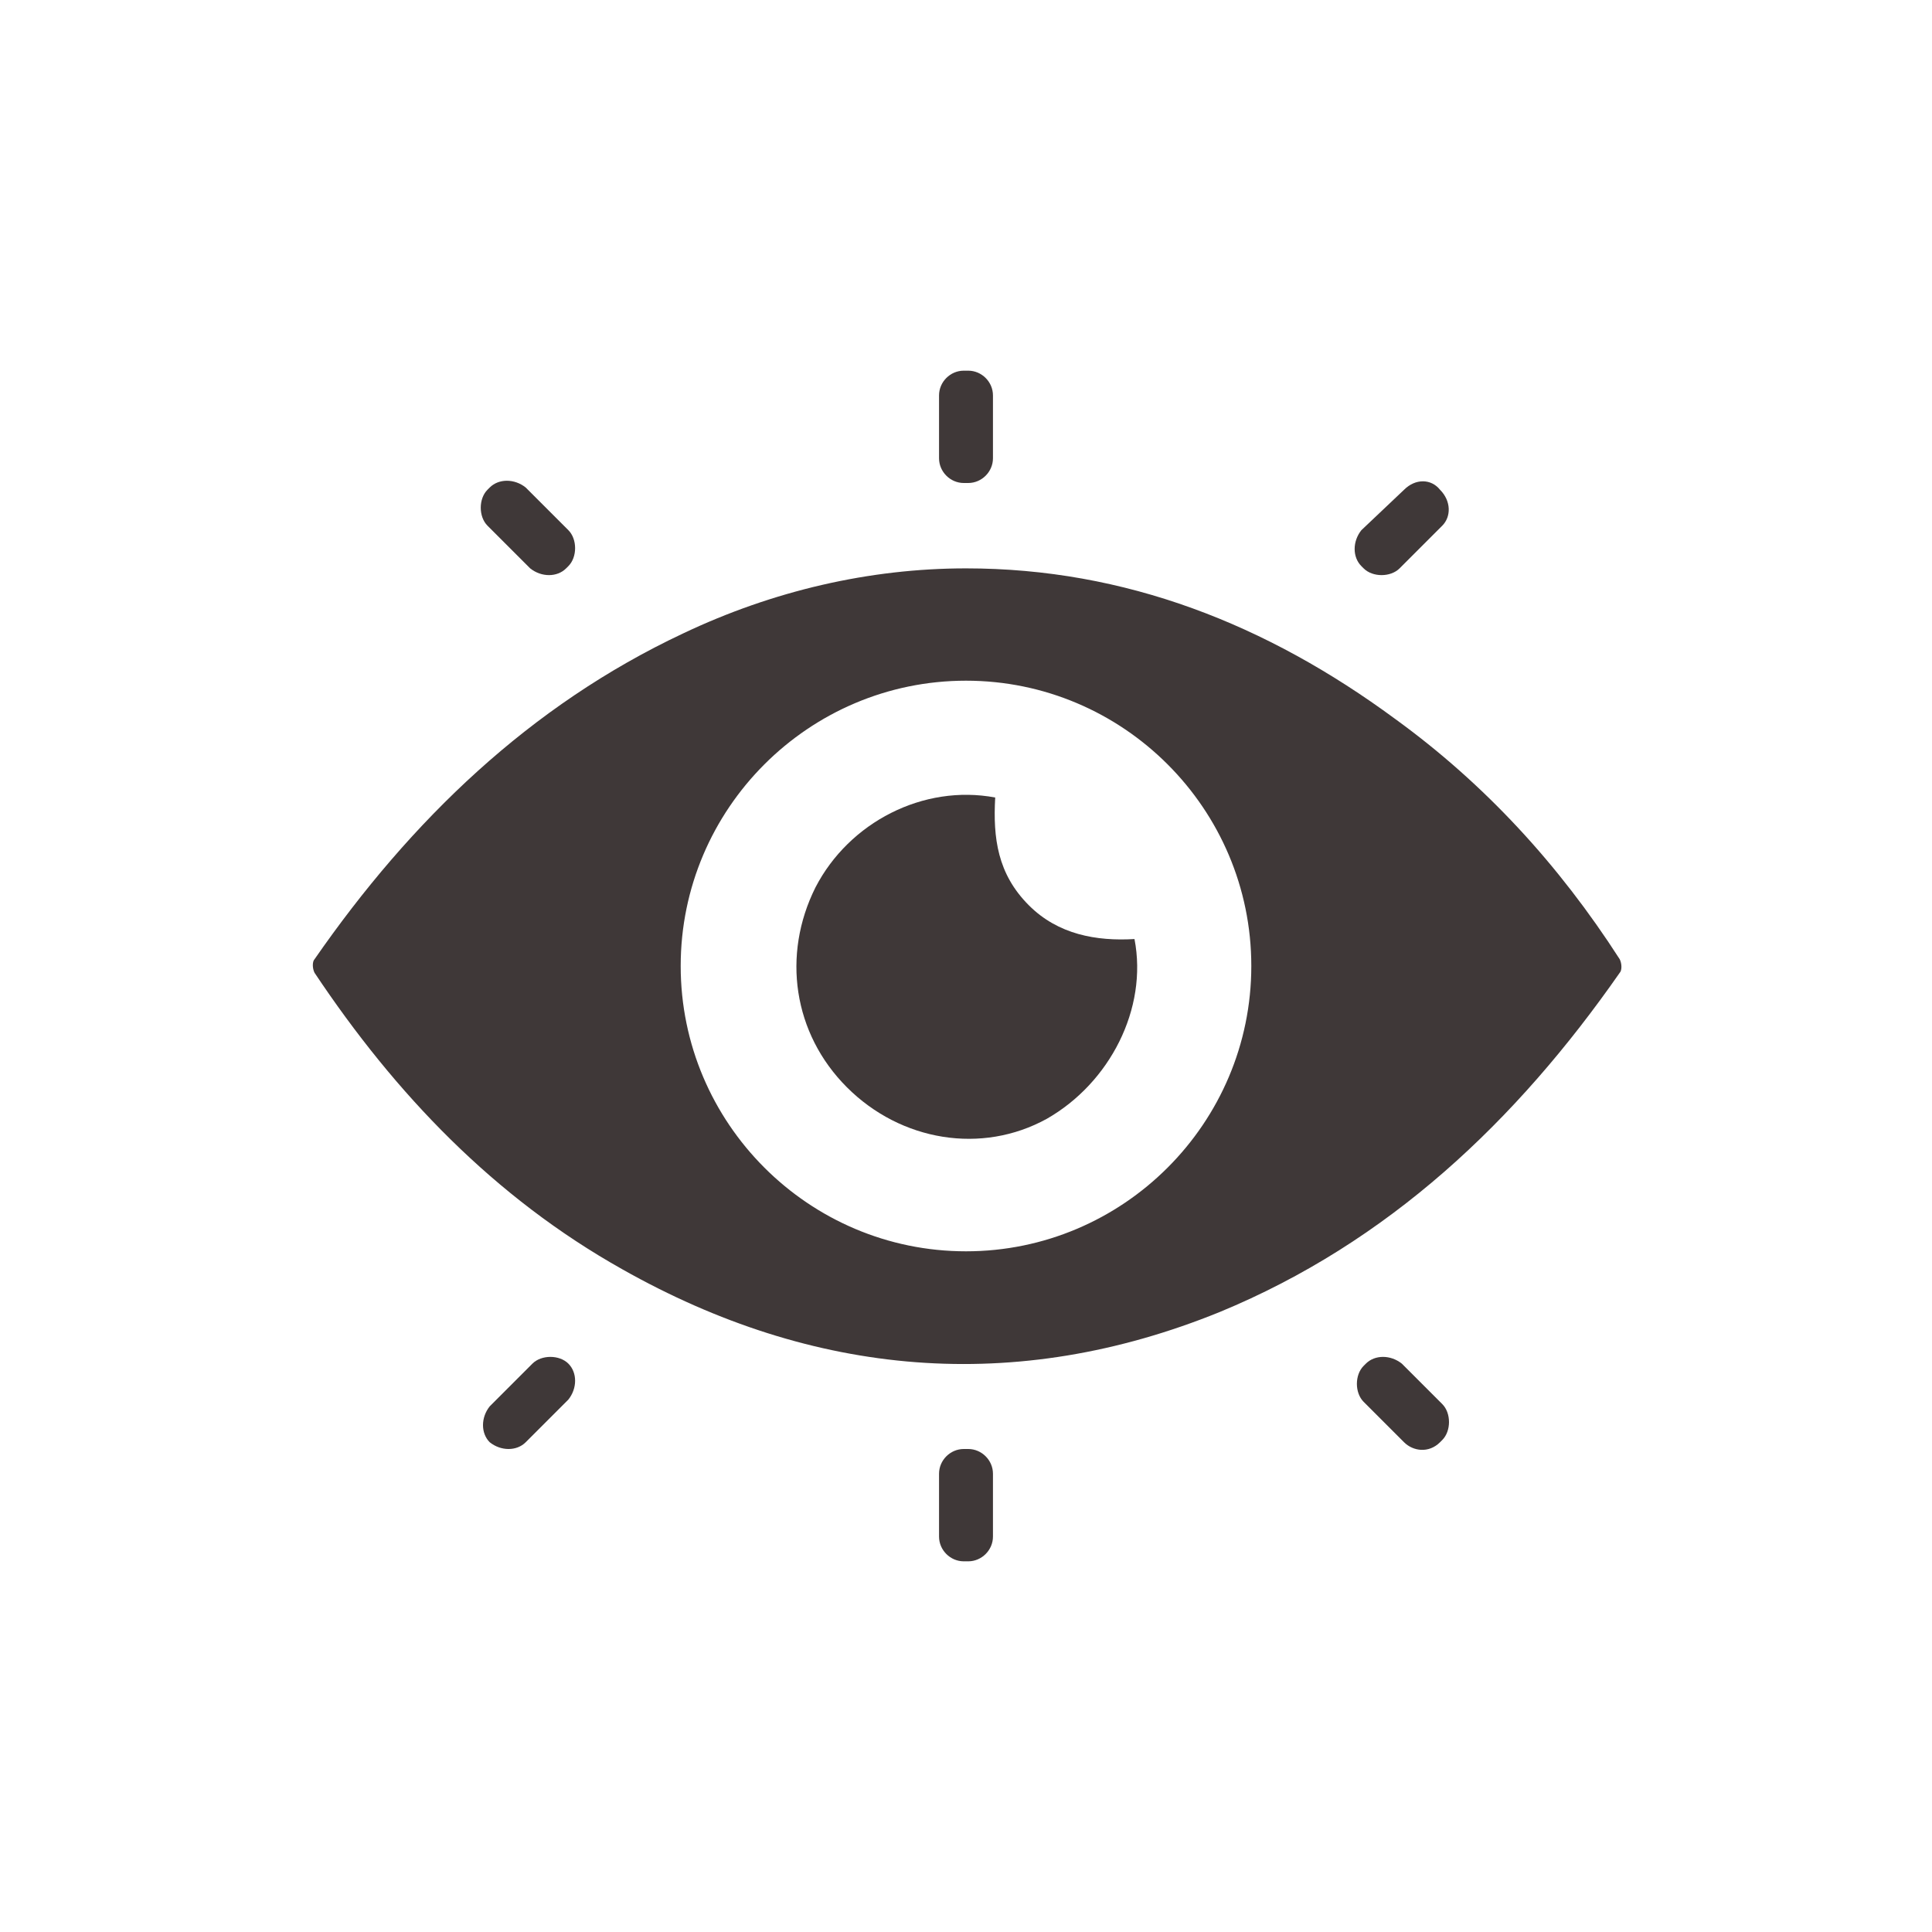 <?xml version="1.0" encoding="utf-8"?>
<!-- Generator: Adobe Illustrator 26.0.1, SVG Export Plug-In . SVG Version: 6.00 Build 0)  -->
<svg version="1.1" id="Layer_1" xmlns="http://www.w3.org/2000/svg" xmlns:xlink="http://www.w3.org/1999/xlink" x="0px" y="0px"
	 viewBox="0 0 86 86" style="enable-background:new 0 0 86 86;" xml:space="preserve">
<style type="text/css">
	.st0{fill:#3F3838;}
</style>
<g>
	<path class="st0" d="M43,25.3c7.1,0,13.4,2.5,19.1,6.7c4,2.9,7.3,6.5,10,10.7c0.1,0.2,0.1,0.5,0,0.6c-4.6,6.6-10.3,12-17.8,15.1
		c-9.1,3.7-18.1,2.9-26.6-1.9c-5.7-3.2-10.1-7.8-13.7-13.2c-0.1-0.2-0.1-0.5,0-0.6c4.3-6.2,9.6-11.3,16.4-14.5
		C34.4,26.3,38.7,25.3,43,25.3z M43,30.3c-7,0-12.7,5.7-12.7,12.7c0,7,5.7,12.7,12.7,12.7c7,0,12.7-5.7,12.7-12.7
		C55.7,36,50,30.3,43,30.3z"/>
	<path class="st0" d="M23.6,25.3l-1.9-1.9c-0.4-0.4-0.4-1.2,0-1.6l0.1-0.1c0.4-0.4,1.1-0.4,1.6,0l1.9,1.9c0.4,0.4,0.4,1.2,0,1.6
		l-0.1,0.1C24.8,25.7,24.1,25.7,23.6,25.3z"/>
	<path class="st0" d="M64.1,21.8L64.1,21.8c0.5,0.5,0.5,1.2,0.1,1.6l-1.9,1.9c-0.4,0.4-1.2,0.4-1.6,0l-0.1-0.1
		c-0.4-0.4-0.4-1.1,0-1.6l1.9-1.8C63,21.3,63.7,21.3,64.1,21.8z"/>
	<path class="st0" d="M25.3,62.3l-1.9,1.9c-0.4,0.4-1.1,0.4-1.6,0h0c-0.4-0.4-0.4-1.1,0-1.6l1.9-1.9c0.4-0.4,1.2-0.4,1.6,0l0,0
		C25.7,61.1,25.7,61.8,25.3,62.3z"/>
	<path class="st0" d="M62.5,64.2l-1.8-1.8c-0.4-0.4-0.4-1.2,0-1.6l0.1-0.1c0.4-0.4,1.1-0.4,1.6,0l1.8,1.8c0.4,0.4,0.4,1.2,0,1.6
		l-0.1,0.1C63.6,64.7,62.9,64.6,62.5,64.2z"/>
	<path class="st0" d="M42.9,16.5h0.2c0.6,0,1.1,0.5,1.1,1.1v2.8c0,0.6-0.5,1.1-1.1,1.1h-0.2c-0.6,0-1.1-0.5-1.1-1.1v-2.8
		C41.8,17,42.3,16.5,42.9,16.5z"/>
	<path class="st0" d="M43.1,69.5h-0.2c-0.6,0-1.1-0.5-1.1-1.1v-2.8c0-0.6,0.5-1.1,1.1-1.1h0.2c0.6,0,1.1,0.5,1.1,1.1v2.8
		C44.2,69,43.7,69.5,43.1,69.5z"/>
	<path class="st0" d="M44.3,35.5c-0.1,1.8,0.1,3.4,1.5,4.8c1.3,1.3,3,1.6,4.7,1.5c0.6,3.1-1.1,6.4-3.9,8c-2.9,1.6-6.5,1-8.9-1.4
		c-2.4-2.4-2.9-5.9-1.4-8.9C37.8,36.6,41.1,34.9,44.3,35.5z"/>
</g>
</svg>
